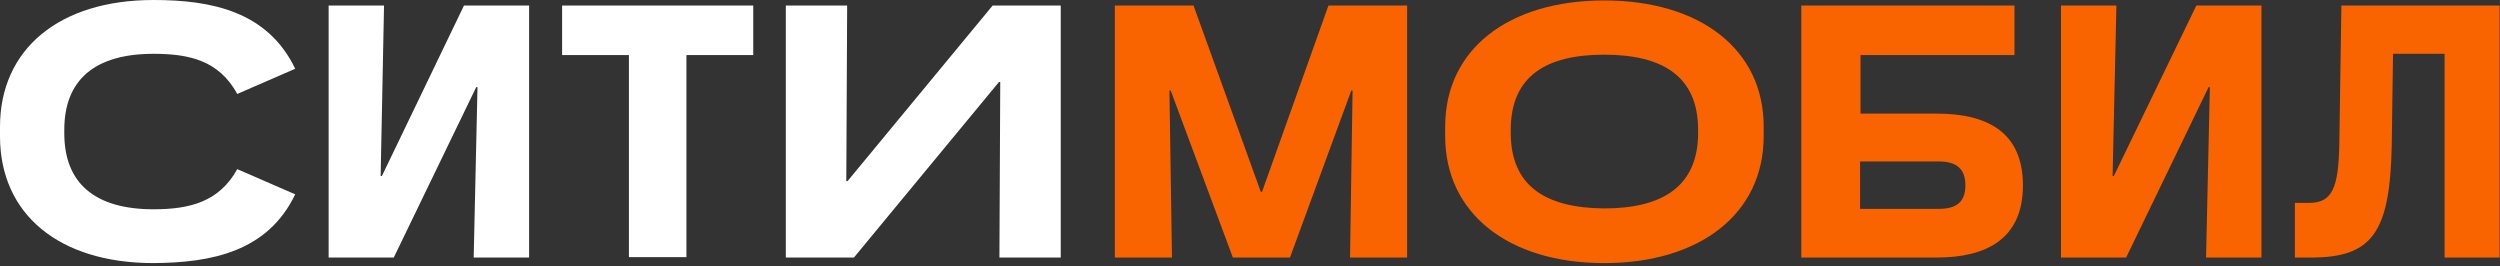 <svg width="310" height="33" viewBox="0 0 310 33" fill="none" xmlns="http://www.w3.org/2000/svg">
<rect x="0" y="0" width="310" height="33" fill="#333333" stroke="none"/>
<path d="M262.434 0.688H255.563V31.936H263.639L273.867 10.804H274.022L273.552 31.936H280.421V0.688H272.345L262.119 21.82H261.961L262.434 0.688ZM187.332 16.47V16.1C187.332 9.428 191.738 6.78 198.922 6.78C206.108 6.78 210.566 9.428 210.566 16.1V16.47C210.566 23.142 206.108 25.844 198.922 25.844C191.685 25.792 187.332 23.09 187.332 16.47ZM179.203 16.895C179.203 26.427 187.017 32.624 198.922 32.624C210.827 32.624 218.695 26.48 218.695 16.894V15.678C218.695 6.145 210.827 0.055 198.922 0.055C187.017 0.055 179.203 6.145 179.203 15.678V16.897V16.895ZM310 0.688H290.334L290.072 18.007C289.966 23.303 289.18 25.156 286.347 25.156H284.565V31.936H286.558C294.161 31.936 296.364 28.864 296.575 18.007L296.732 6.672H303.129V31.936H309.947V0.688H310ZM138.244 31.936H145.324L145.009 11.227H145.166L152.876 31.936H159.956L167.561 11.227H167.718L167.404 31.936H174.483V0.688H164.728L156.494 23.78H156.337L147.999 0.688H138.242V31.936H138.244ZM240.407 25.898H230.651V20.021H240.407C242.714 20.021 243.71 21.025 243.71 22.985C243.71 24.944 242.714 25.898 240.407 25.898ZM223.361 0.688V31.936H240.143C246.28 31.936 250.843 29.657 250.843 22.985C250.843 16.313 246.333 14.088 240.143 14.088H230.704V6.831H249.794V0.688H223.361Z" fill="#FA6400"/>
<path d="M36.606 24.096L29.422 20.973C27.166 25.051 23.496 25.951 19.038 25.951C11.695 25.951 7.972 22.667 7.972 16.524V16.1C7.972 9.957 11.695 6.672 19.037 6.672C23.496 6.672 27.167 7.519 29.422 11.651L36.606 8.527C33.198 1.43 26.276 0 19.037 0C7.343 0 0 6.09 0 15.73V16.893C0 26.586 7.343 32.624 19.037 32.624C26.276 32.572 33.198 31.194 36.606 24.096ZM105.046 0.688H97.442V31.936H105.886L123.873 10.168H124.031L123.928 31.936H131.532V0.688H123.088L105.099 22.454H104.941L105.047 0.688H105.046ZM47.62 0.688H40.75V31.936H48.826L59.052 10.804H59.21L58.737 31.936H65.608V0.688H57.532L47.358 21.82H47.2L47.62 0.688ZM77.986 6.831V31.882H85.117V6.831H93.402V0.688H69.701V6.831H77.986Z" fill="white"/>
</svg>
